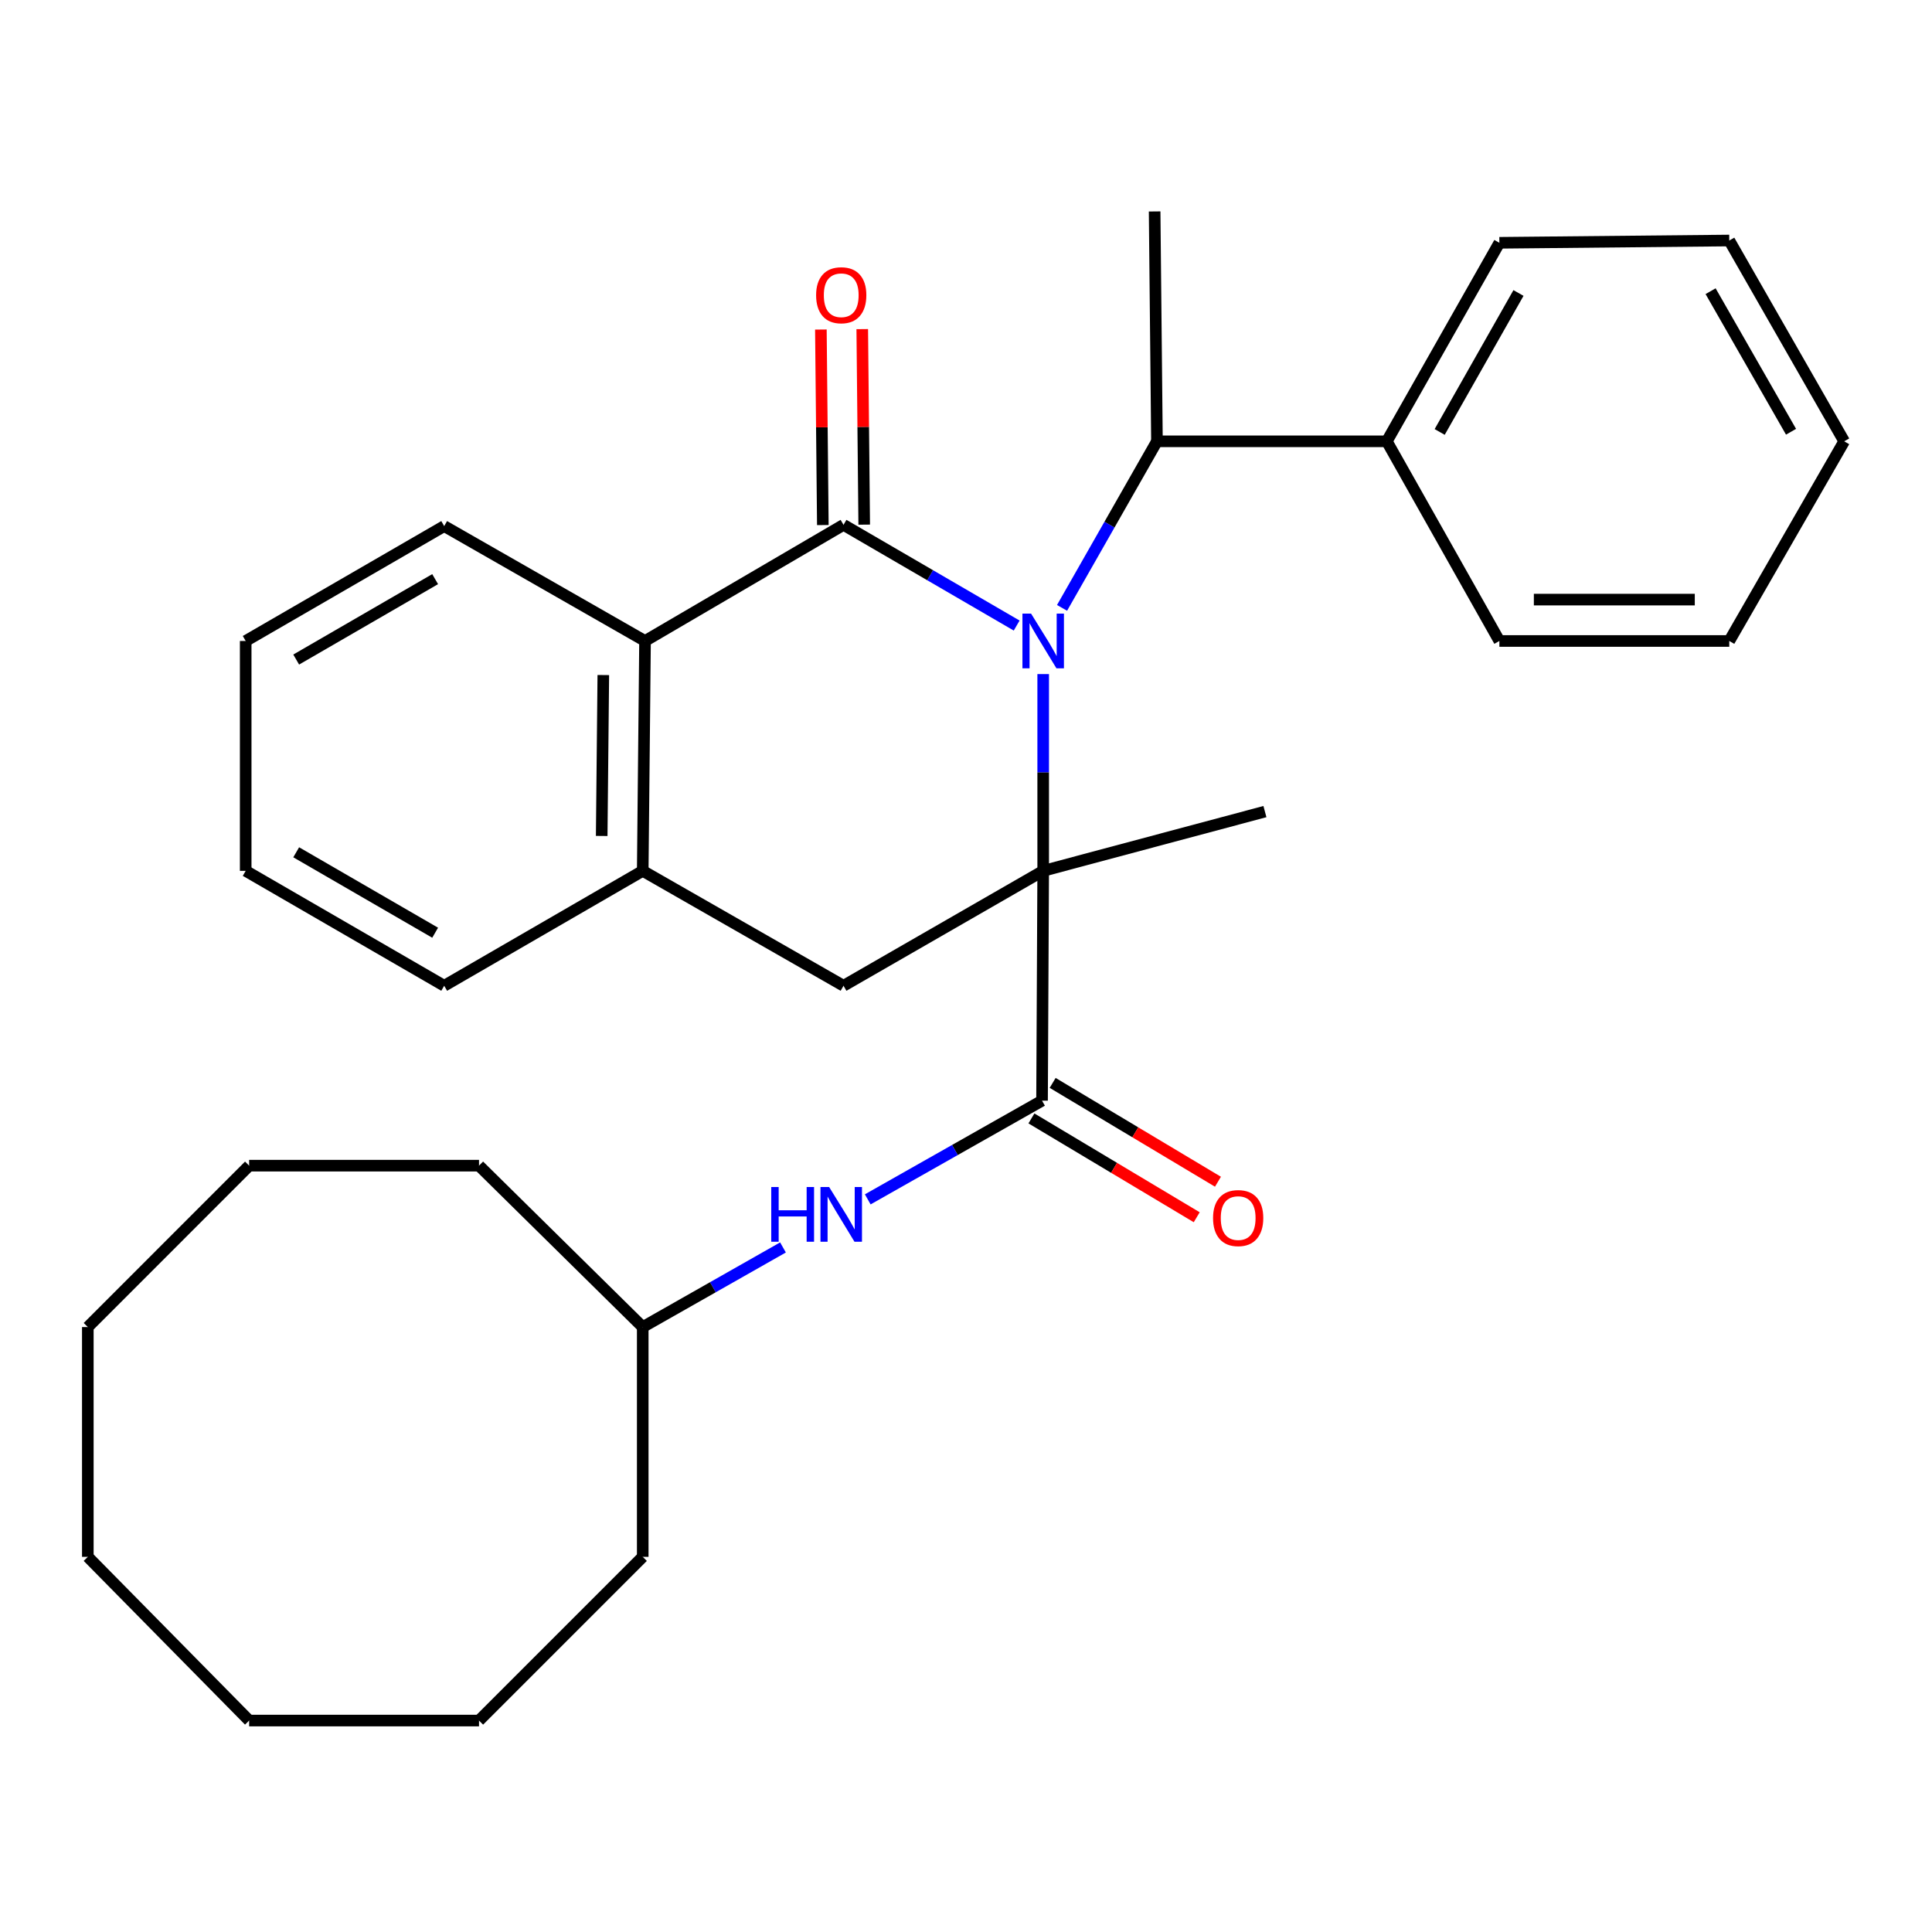 <?xml version='1.0' encoding='iso-8859-1'?>
<svg version='1.1' baseProfile='full'
              xmlns='http://www.w3.org/2000/svg'
                      xmlns:rdkit='http://www.rdkit.org/xml'
                      xmlns:xlink='http://www.w3.org/1999/xlink'
                  xml:space='preserve'
width='1000px' height='1000px' viewBox='0 0 1000 1000'>
<!-- END OF HEADER -->
<rect style='opacity:1.0;fill:#FFFFFF;stroke:none' width='1000' height='1000' x='0' y='0'> </rect>
<path class='bond-0' d='M 539.954,348.906 L 539.954,399.83' style='fill:none;fill-rule:evenodd;stroke:#0000FF;stroke-width:6px;stroke-linecap:butt;stroke-linejoin:miter;stroke-opacity:1' />
<path class='bond-0' d='M 539.954,399.83 L 539.954,450.754' style='fill:none;fill-rule:evenodd;stroke:#000000;stroke-width:6px;stroke-linecap:butt;stroke-linejoin:miter;stroke-opacity:1' />
<path class='bond-1' d='M 526.225,323.787 L 481.416,297.725' style='fill:none;fill-rule:evenodd;stroke:#0000FF;stroke-width:6px;stroke-linecap:butt;stroke-linejoin:miter;stroke-opacity:1' />
<path class='bond-1' d='M 481.416,297.725 L 436.607,271.662' style='fill:none;fill-rule:evenodd;stroke:#000000;stroke-width:6px;stroke-linecap:butt;stroke-linejoin:miter;stroke-opacity:1' />
<path class='bond-5' d='M 549.716,314.638 L 574.277,271.531' style='fill:none;fill-rule:evenodd;stroke:#0000FF;stroke-width:6px;stroke-linecap:butt;stroke-linejoin:miter;stroke-opacity:1' />
<path class='bond-5' d='M 574.277,271.531 L 598.838,228.424' style='fill:none;fill-rule:evenodd;stroke:#000000;stroke-width:6px;stroke-linecap:butt;stroke-linejoin:miter;stroke-opacity:1' />
<path class='bond-2' d='M 539.954,450.754 L 539.359,569.699' style='fill:none;fill-rule:evenodd;stroke:#000000;stroke-width:6px;stroke-linecap:butt;stroke-linejoin:miter;stroke-opacity:1' />
<path class='bond-4' d='M 539.954,450.754 L 436.607,510.232' style='fill:none;fill-rule:evenodd;stroke:#000000;stroke-width:6px;stroke-linecap:butt;stroke-linejoin:miter;stroke-opacity:1' />
<path class='bond-11' d='M 539.954,450.754 L 654.724,420.08' style='fill:none;fill-rule:evenodd;stroke:#000000;stroke-width:6px;stroke-linecap:butt;stroke-linejoin:miter;stroke-opacity:1' />
<path class='bond-3' d='M 436.607,271.662 L 333.866,331.772' style='fill:none;fill-rule:evenodd;stroke:#000000;stroke-width:6px;stroke-linecap:butt;stroke-linejoin:miter;stroke-opacity:1' />
<path class='bond-8' d='M 447.314,271.555 L 446.808,220.955' style='fill:none;fill-rule:evenodd;stroke:#000000;stroke-width:6px;stroke-linecap:butt;stroke-linejoin:miter;stroke-opacity:1' />
<path class='bond-8' d='M 446.808,220.955 L 446.302,170.355' style='fill:none;fill-rule:evenodd;stroke:#FF0000;stroke-width:6px;stroke-linecap:butt;stroke-linejoin:miter;stroke-opacity:1' />
<path class='bond-8' d='M 425.899,271.77 L 425.393,221.169' style='fill:none;fill-rule:evenodd;stroke:#000000;stroke-width:6px;stroke-linecap:butt;stroke-linejoin:miter;stroke-opacity:1' />
<path class='bond-8' d='M 425.393,221.169 L 424.886,170.569' style='fill:none;fill-rule:evenodd;stroke:#FF0000;stroke-width:6px;stroke-linecap:butt;stroke-linejoin:miter;stroke-opacity:1' />
<path class='bond-7' d='M 539.359,569.699 L 494.251,595.243' style='fill:none;fill-rule:evenodd;stroke:#000000;stroke-width:6px;stroke-linecap:butt;stroke-linejoin:miter;stroke-opacity:1' />
<path class='bond-7' d='M 494.251,595.243 L 449.143,620.787' style='fill:none;fill-rule:evenodd;stroke:#0000FF;stroke-width:6px;stroke-linecap:butt;stroke-linejoin:miter;stroke-opacity:1' />
<path class='bond-9' d='M 533.864,578.89 L 576.643,604.467' style='fill:none;fill-rule:evenodd;stroke:#000000;stroke-width:6px;stroke-linecap:butt;stroke-linejoin:miter;stroke-opacity:1' />
<path class='bond-9' d='M 576.643,604.467 L 619.422,630.043' style='fill:none;fill-rule:evenodd;stroke:#FF0000;stroke-width:6px;stroke-linecap:butt;stroke-linejoin:miter;stroke-opacity:1' />
<path class='bond-9' d='M 544.854,560.508 L 587.633,586.085' style='fill:none;fill-rule:evenodd;stroke:#000000;stroke-width:6px;stroke-linecap:butt;stroke-linejoin:miter;stroke-opacity:1' />
<path class='bond-9' d='M 587.633,586.085 L 630.412,611.661' style='fill:none;fill-rule:evenodd;stroke:#FF0000;stroke-width:6px;stroke-linecap:butt;stroke-linejoin:miter;stroke-opacity:1' />
<path class='bond-6' d='M 333.866,331.772 L 332.676,450.754' style='fill:none;fill-rule:evenodd;stroke:#000000;stroke-width:6px;stroke-linecap:butt;stroke-linejoin:miter;stroke-opacity:1' />
<path class='bond-6' d='M 312.272,349.405 L 311.439,432.692' style='fill:none;fill-rule:evenodd;stroke:#000000;stroke-width:6px;stroke-linecap:butt;stroke-linejoin:miter;stroke-opacity:1' />
<path class='bond-13' d='M 333.866,331.772 L 229.912,272.305' style='fill:none;fill-rule:evenodd;stroke:#000000;stroke-width:6px;stroke-linecap:butt;stroke-linejoin:miter;stroke-opacity:1' />
<path class='bond-30' d='M 436.607,510.232 L 332.676,450.754' style='fill:none;fill-rule:evenodd;stroke:#000000;stroke-width:6px;stroke-linecap:butt;stroke-linejoin:miter;stroke-opacity:1' />
<path class='bond-10' d='M 598.838,228.424 L 717.808,228.424' style='fill:none;fill-rule:evenodd;stroke:#000000;stroke-width:6px;stroke-linecap:butt;stroke-linejoin:miter;stroke-opacity:1' />
<path class='bond-15' d='M 598.838,228.424 L 597.636,109.443' style='fill:none;fill-rule:evenodd;stroke:#000000;stroke-width:6px;stroke-linecap:butt;stroke-linejoin:miter;stroke-opacity:1' />
<path class='bond-14' d='M 332.676,450.754 L 229.912,510.232' style='fill:none;fill-rule:evenodd;stroke:#000000;stroke-width:6px;stroke-linecap:butt;stroke-linejoin:miter;stroke-opacity:1' />
<path class='bond-12' d='M 405.271,645.673 L 368.973,666.279' style='fill:none;fill-rule:evenodd;stroke:#0000FF;stroke-width:6px;stroke-linecap:butt;stroke-linejoin:miter;stroke-opacity:1' />
<path class='bond-12' d='M 368.973,666.279 L 332.676,686.884' style='fill:none;fill-rule:evenodd;stroke:#000000;stroke-width:6px;stroke-linecap:butt;stroke-linejoin:miter;stroke-opacity:1' />
<path class='bond-16' d='M 717.808,228.424 L 776.073,125.672' style='fill:none;fill-rule:evenodd;stroke:#000000;stroke-width:6px;stroke-linecap:butt;stroke-linejoin:miter;stroke-opacity:1' />
<path class='bond-16' d='M 745.178,223.576 L 785.963,151.649' style='fill:none;fill-rule:evenodd;stroke:#000000;stroke-width:6px;stroke-linecap:butt;stroke-linejoin:miter;stroke-opacity:1' />
<path class='bond-17' d='M 717.808,228.424 L 776.073,331.772' style='fill:none;fill-rule:evenodd;stroke:#000000;stroke-width:6px;stroke-linecap:butt;stroke-linejoin:miter;stroke-opacity:1' />
<path class='bond-18' d='M 332.676,686.884 L 247.937,603.347' style='fill:none;fill-rule:evenodd;stroke:#000000;stroke-width:6px;stroke-linecap:butt;stroke-linejoin:miter;stroke-opacity:1' />
<path class='bond-19' d='M 332.676,686.884 L 332.676,805.818' style='fill:none;fill-rule:evenodd;stroke:#000000;stroke-width:6px;stroke-linecap:butt;stroke-linejoin:miter;stroke-opacity:1' />
<path class='bond-20' d='M 229.912,272.305 L 127.171,331.772' style='fill:none;fill-rule:evenodd;stroke:#000000;stroke-width:6px;stroke-linecap:butt;stroke-linejoin:miter;stroke-opacity:1' />
<path class='bond-20' d='M 225.229,299.761 L 153.311,341.388' style='fill:none;fill-rule:evenodd;stroke:#000000;stroke-width:6px;stroke-linecap:butt;stroke-linejoin:miter;stroke-opacity:1' />
<path class='bond-32' d='M 229.912,510.232 L 127.171,450.754' style='fill:none;fill-rule:evenodd;stroke:#000000;stroke-width:6px;stroke-linecap:butt;stroke-linejoin:miter;stroke-opacity:1' />
<path class='bond-32' d='M 225.231,482.776 L 153.312,441.141' style='fill:none;fill-rule:evenodd;stroke:#000000;stroke-width:6px;stroke-linecap:butt;stroke-linejoin:miter;stroke-opacity:1' />
<path class='bond-23' d='M 776.073,125.672 L 895.067,124.494' style='fill:none;fill-rule:evenodd;stroke:#000000;stroke-width:6px;stroke-linecap:butt;stroke-linejoin:miter;stroke-opacity:1' />
<path class='bond-22' d='M 776.073,331.772 L 895.067,331.772' style='fill:none;fill-rule:evenodd;stroke:#000000;stroke-width:6px;stroke-linecap:butt;stroke-linejoin:miter;stroke-opacity:1' />
<path class='bond-22' d='M 793.922,310.355 L 877.218,310.355' style='fill:none;fill-rule:evenodd;stroke:#000000;stroke-width:6px;stroke-linecap:butt;stroke-linejoin:miter;stroke-opacity:1' />
<path class='bond-24' d='M 247.937,603.347 L 128.956,603.347' style='fill:none;fill-rule:evenodd;stroke:#000000;stroke-width:6px;stroke-linecap:butt;stroke-linejoin:miter;stroke-opacity:1' />
<path class='bond-25' d='M 332.676,805.818 L 247.937,890.557' style='fill:none;fill-rule:evenodd;stroke:#000000;stroke-width:6px;stroke-linecap:butt;stroke-linejoin:miter;stroke-opacity:1' />
<path class='bond-21' d='M 127.171,331.772 L 127.171,450.754' style='fill:none;fill-rule:evenodd;stroke:#000000;stroke-width:6px;stroke-linecap:butt;stroke-linejoin:miter;stroke-opacity:1' />
<path class='bond-26' d='M 895.067,331.772 L 954.545,228.424' style='fill:none;fill-rule:evenodd;stroke:#000000;stroke-width:6px;stroke-linecap:butt;stroke-linejoin:miter;stroke-opacity:1' />
<path class='bond-31' d='M 895.067,124.494 L 954.545,228.424' style='fill:none;fill-rule:evenodd;stroke:#000000;stroke-width:6px;stroke-linecap:butt;stroke-linejoin:miter;stroke-opacity:1' />
<path class='bond-31' d='M 885.4,150.721 L 927.036,223.473' style='fill:none;fill-rule:evenodd;stroke:#000000;stroke-width:6px;stroke-linecap:butt;stroke-linejoin:miter;stroke-opacity:1' />
<path class='bond-28' d='M 128.956,603.347 L 45.455,686.884' style='fill:none;fill-rule:evenodd;stroke:#000000;stroke-width:6px;stroke-linecap:butt;stroke-linejoin:miter;stroke-opacity:1' />
<path class='bond-29' d='M 247.937,890.557 L 128.956,890.557' style='fill:none;fill-rule:evenodd;stroke:#000000;stroke-width:6px;stroke-linecap:butt;stroke-linejoin:miter;stroke-opacity:1' />
<path class='bond-27' d='M 45.455,805.818 L 128.956,890.557' style='fill:none;fill-rule:evenodd;stroke:#000000;stroke-width:6px;stroke-linecap:butt;stroke-linejoin:miter;stroke-opacity:1' />
<path class='bond-33' d='M 45.455,805.818 L 45.455,686.884' style='fill:none;fill-rule:evenodd;stroke:#000000;stroke-width:6px;stroke-linecap:butt;stroke-linejoin:miter;stroke-opacity:1' />
<path  class='atom-0' d='M 533.694 317.612
L 542.974 332.612
Q 543.894 334.092, 545.374 336.772
Q 546.854 339.452, 546.934 339.612
L 546.934 317.612
L 550.694 317.612
L 550.694 345.932
L 546.814 345.932
L 536.854 329.532
Q 535.694 327.612, 534.454 325.412
Q 533.254 323.212, 532.894 322.532
L 532.894 345.932
L 529.214 345.932
L 529.214 317.612
L 533.694 317.612
' fill='#0000FF'/>
<path  class='atom-8' d='M 399.197 614.4
L 403.037 614.4
L 403.037 626.44
L 417.517 626.44
L 417.517 614.4
L 421.357 614.4
L 421.357 642.72
L 417.517 642.72
L 417.517 629.64
L 403.037 629.64
L 403.037 642.72
L 399.197 642.72
L 399.197 614.4
' fill='#0000FF'/>
<path  class='atom-8' d='M 429.157 614.4
L 438.437 629.4
Q 439.357 630.88, 440.837 633.56
Q 442.317 636.24, 442.397 636.4
L 442.397 614.4
L 446.157 614.4
L 446.157 642.72
L 442.277 642.72
L 432.317 626.32
Q 431.157 624.4, 429.917 622.2
Q 428.717 620, 428.357 619.32
L 428.357 642.72
L 424.677 642.72
L 424.677 614.4
L 429.157 614.4
' fill='#0000FF'/>
<path  class='atom-9' d='M 422.417 152.808
Q 422.417 146.008, 425.777 142.208
Q 429.137 138.408, 435.417 138.408
Q 441.697 138.408, 445.057 142.208
Q 448.417 146.008, 448.417 152.808
Q 448.417 159.688, 445.017 163.608
Q 441.617 167.488, 435.417 167.488
Q 429.177 167.488, 425.777 163.608
Q 422.417 159.728, 422.417 152.808
M 435.417 164.288
Q 439.737 164.288, 442.057 161.408
Q 444.417 158.488, 444.417 152.808
Q 444.417 147.248, 442.057 144.448
Q 439.737 141.608, 435.417 141.608
Q 431.097 141.608, 428.737 144.408
Q 426.417 147.208, 426.417 152.808
Q 426.417 158.528, 428.737 161.408
Q 431.097 164.288, 435.417 164.288
' fill='#FF0000'/>
<path  class='atom-10' d='M 627.874 630.472
Q 627.874 623.672, 631.234 619.872
Q 634.594 616.072, 640.874 616.072
Q 647.154 616.072, 650.514 619.872
Q 653.874 623.672, 653.874 630.472
Q 653.874 637.352, 650.474 641.272
Q 647.074 645.152, 640.874 645.152
Q 634.634 645.152, 631.234 641.272
Q 627.874 637.392, 627.874 630.472
M 640.874 641.952
Q 645.194 641.952, 647.514 639.072
Q 649.874 636.152, 649.874 630.472
Q 649.874 624.912, 647.514 622.112
Q 645.194 619.272, 640.874 619.272
Q 636.554 619.272, 634.194 622.072
Q 631.874 624.872, 631.874 630.472
Q 631.874 636.192, 634.194 639.072
Q 636.554 641.952, 640.874 641.952
' fill='#FF0000'/>
</svg>
